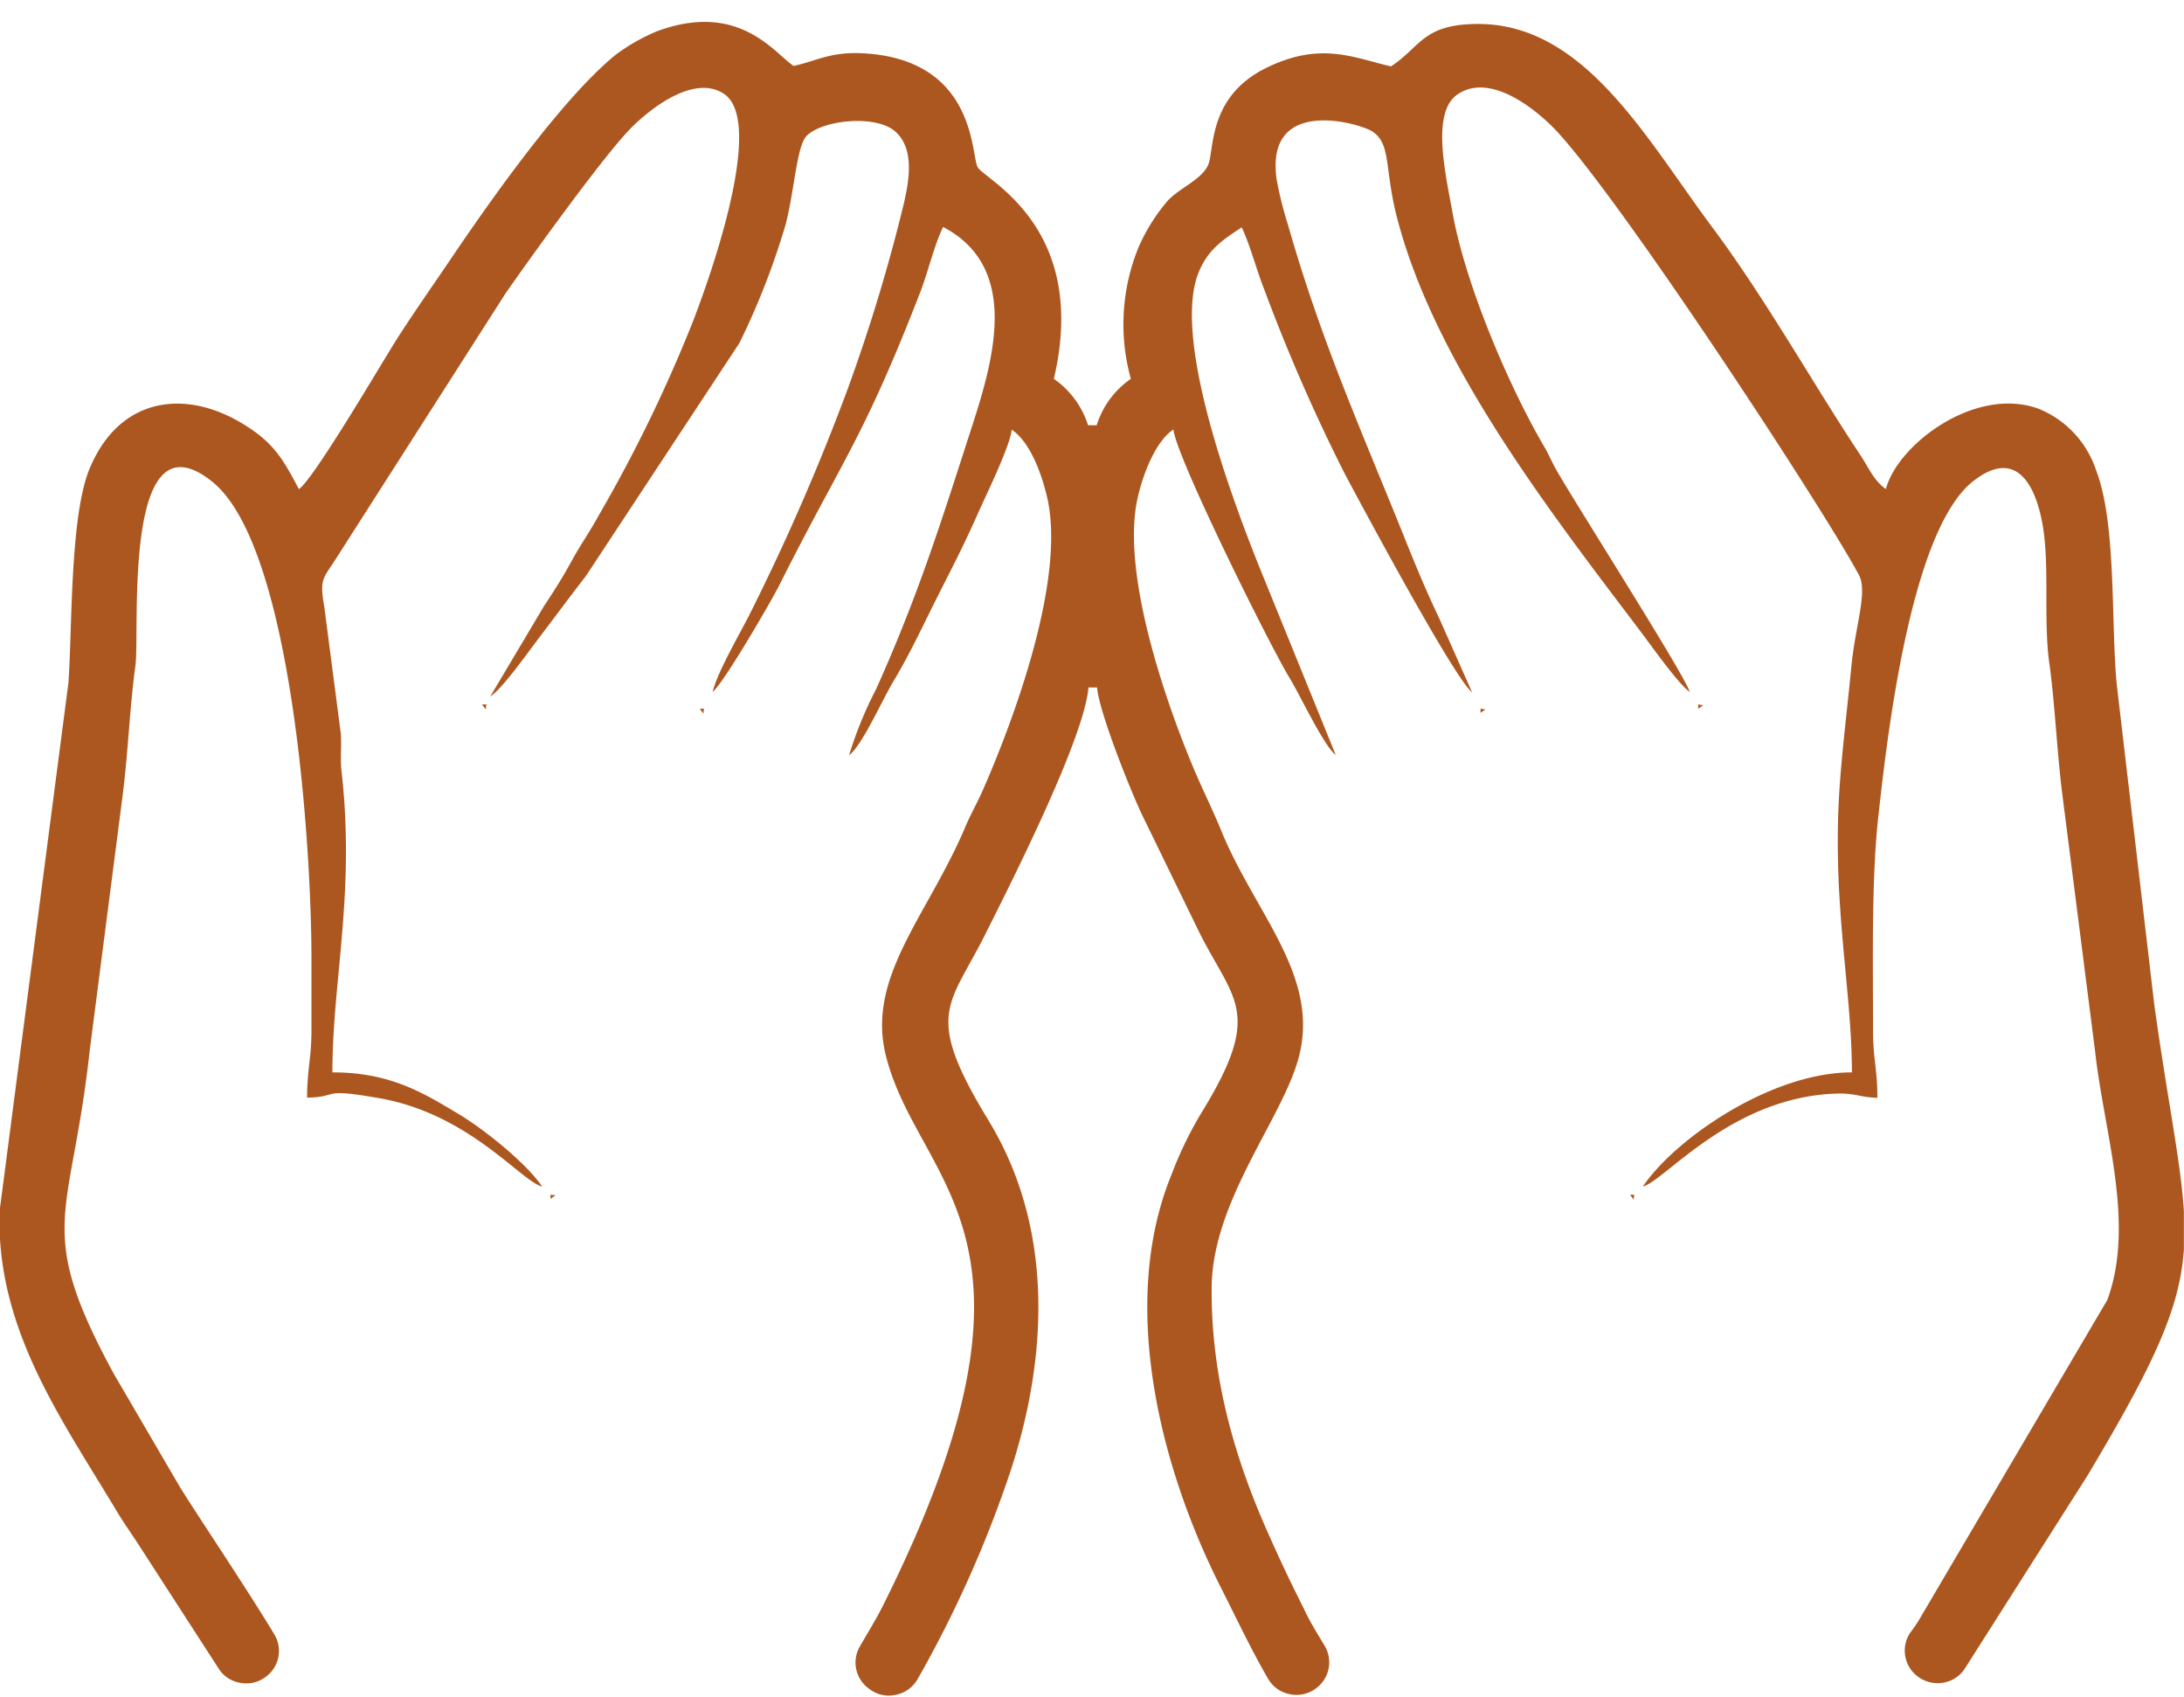<?xml version="1.0" encoding="UTF-8" standalone="no"?><svg xmlns="http://www.w3.org/2000/svg" xmlns:xlink="http://www.w3.org/1999/xlink" data-name="Layer 1" fill="#ad5720" height="167.7" preserveAspectRatio="xMidYMid meet" version="1" viewBox="-0.0 -2.2 215.9 167.7" width="215.9" zoomAndPan="magnify"><g id="change1_1"><path d="M195.6,284.35C194,282,189.66,278.52,187,277c-3.49-2.1-6.68-3.9-12.11-3.9,0-9.09,2.26-17.64.91-29.7-.15-1.24,0-2.47-.07-3.71l-1.64-12.59c-.52-2.9-.06-2.81,1.25-4.92l16.67-26.07c2.2-3.16,9.21-12.93,12.08-16,1.5-1.63,6.27-5.81,9.47-3.74,4.4,2.81-1.93,19.69-3.06,22.6a144.87,144.87,0,0,1-9.33,19.17c-.9,1.64-1.8,2.89-2.66,4.47s-1.67,2.85-2.71,4.42l-5.31,8.93c1.23-.81,3.67-4.28,4.77-5.73,1.67-2.19,3-4,4.7-6.2l15.16-23a73.53,73.53,0,0,0,4.58-11.75c.9-3.51,1.08-7.77,2.1-8.76,1.58-1.55,6.76-2.08,8.69-.44,2.32,2,1.18,6,.51,8.69a171.83,171.83,0,0,1-5.12,16.65A220,220,0,0,1,216,228.1c-1,1.93-3.09,5.56-3.52,7.39,1-.71,5.83-9,6.61-10.58,6.22-12.37,8.31-14.47,13.89-28.86.84-2.18,1.38-4.64,2.28-6.5,7.39,3.88,5.19,12.47,3,19.27-3.08,9.53-5.39,17-9.61,26.38a38.75,38.75,0,0,0-2.68,6.55c1.29-.94,3.3-5.52,4.4-7.33,1.61-2.69,2.74-5.15,4.17-8s2.62-5.1,4-8.19c.79-1.82,3.36-7,3.5-8.65,1.73,1.15,2.89,4.1,3.48,6.58,1.93,8-3.17,21.84-6.31,29-.59,1.34-1,2-1.63,3.39-3.74,9-10,15.09-7.95,23,3.31,12.88,18,17.74-.39,54.4-.59,1.17-1.45,2.57-2.2,3.87a3.17,3.17,0,0,0,.88,4.18l.07.05a3.13,3.13,0,0,0,2.58.57,3.2,3.2,0,0,0,2.15-1.52A115.4,115.4,0,0,0,242,312.28c3.65-11.32,4.17-23.89-2.25-34.43s-3.92-11.23-.38-18.28c2.77-5.52,9.85-19.51,10.26-24.51h.85c.2,2.46,3.41,10.45,4.49,12.67l5.63,11.56c3.44,6.85,6.37,7.84.08,18a37.49,37.49,0,0,0-2.85,5.94c-5.27,12.89-1,29.26,5,41,1.51,3,2.93,6,4.54,8.77a3.15,3.15,0,0,0,2.15,1.55,3.19,3.19,0,0,0,2.6-.57l0,0a3.19,3.19,0,0,0,.86-4.21c-.69-1.15-1.47-2.39-2-3.55-1.29-2.58-2.17-4.39-3.38-7.11-3.48-7.68-5.87-15.84-5.79-24.79.08-8.61,7.1-16.77,8.63-22.79,2.07-8-4.36-14.15-7.7-22.36-1.06-2.57-2.08-4.48-3.19-7.27-2.52-6.22-6.62-18.23-5.09-25.43.56-2.58,1.84-5.76,3.57-6.91.23,2.67,9.6,21.5,11.48,24.56,1,1.62,3.41,6.77,4.56,7.6L266.46,223c-2.63-6.58-8.36-21.91-6.08-28.57.88-2.54,2.46-3.56,4.4-4.84.82,1.7,1.44,4.15,2.23,6.14a177.23,177.23,0,0,0,7.89,18.08c1,1.9,10.92,20.47,12.65,21.72l-3.22-7.25c-1.26-2.65-2.17-4.82-3.29-7.6-4.41-11-8.34-19.63-11.71-31.42a36.24,36.24,0,0,1-1.09-4.37c-1.23-8.38,8.26-5.57,9.47-4.77,1.82,1.23,1.2,3.55,2.33,8.14,3.62,14.54,15.19,29.4,24.15,41.24,1.11,1.47,3.73,5.19,4.87,6-.33-1.45-11.49-18.92-13.21-22-.48-.85-.7-1.45-1.15-2.21-3.6-6.14-7.82-16.14-9.08-23.15-.69-3.85-2.14-9.93.51-11.7,3.31-2.24,7.9,1.69,9.56,3.4,6.42,6.7,26.88,38,30.11,44.12.88,1.66-.37,5-.75,9s-1,8.83-1.23,13c-.59,10.92,1.28,19.16,1.28,27.14-8,0-17.49,6.57-20.67,11.29,2.23-.6,8.87-9,19.41-9.2,1.74,0,2.15.39,3.78.42,0-2.85-.43-3.83-.43-6.67,0-6.52-.16-14.74.49-20.82.86-7.89,3.17-28.42,9.33-33.38,4.43-3.56,6.37.53,7,4.6s0,9.32.64,13.57c.54,4,.72,8.6,1.28,12.94L349.14,271c.87,8,4,17,1.21,24.59L331.86,327c-.27.47-.62,1-1,1.48a3.19,3.19,0,0,0,.77,4.34l0,0a3.27,3.27,0,0,0,2.54.59,3.16,3.16,0,0,0,2.14-1.46l12.08-19c6.61-11.08,9.12-16.48,9.53-22.35v-3.77c-.3-4.86-1.58-10.75-2.93-20.44L351.31,235c-.63-5.82,0-16-2.05-21.35a9.93,9.93,0,0,0-5.64-6.11c-6.28-2.35-14,3.5-15.16,7.91-1.19-.81-1.73-2.17-2.52-3.35-4.6-6.91-9.37-15.47-14.71-22.61-6.53-8.78-12.64-20.14-23.27-20-5.28.06-5.48,2.25-8.42,4.19-3.71-.85-7-2.52-12.46.21-5.63,2.85-5,8-5.6,9.48s-2.8,2.29-4,3.57a18.44,18.44,0,0,0-2.9,4.62,20.13,20.13,0,0,0-.76,13,8.75,8.75,0,0,0-3.38,4.59h-.85a8.8,8.8,0,0,0-3.38-4.59c3.54-15.06-6.88-19.68-7.54-20.93s-.16-10.71-11.44-11.25c-3.08-.14-4.45.74-6.74,1.26-1.89-1.23-5.38-6.47-13.57-3.41a19.29,19.29,0,0,0-4,2.28c-5.18,4.19-12.24,14.14-16.48,20.43-1.76,2.59-3.38,4.9-5.07,7.52-1.25,1.92-8.26,13.95-9.79,15-1.56-2.94-2.47-4.56-5.39-6.36-5.86-3.65-12.35-2.7-15.27,4.26-2,4.67-1.74,16-2.13,21.27L142,286.73V289c.44,10.49,6.37,18.81,11.52,27.38.85,1.42,1.47,2.24,2.31,3.55L163.63,332a3.11,3.11,0,0,0,2.15,1.43,3.17,3.17,0,0,0,2.52-.59h0a3.16,3.16,0,0,0,.84-4.21c-2.74-4.56-8.24-12.74-9.37-14.63l-6.49-11.11c-7.92-14.6-4.22-15.14-2.39-31.88l3.25-25.17c.56-4.34.72-8.95,1.28-12.94.46-3.38-1.37-25.38,7.6-18.17,7.92,6.38,9.8,36.17,9.8,47.1v7.1c0,2.84-.43,3.82-.43,6.67,3.38-.08,1.14-1,7.13.05,8.91,1.56,14,8.19,16.08,8.73Z" fill-rule="evenodd" transform="translate(-142.03 -169.32)"/></g><g id="change1_2"><path d="M167.88 67.42L167.88 67.84 168.37 67.5 167.88 67.42z" fill-rule="evenodd"/></g><g id="change1_3"><path d="M48.09 67.42L47.66 67.42 48.01 67.91 48.09 67.42z" fill-rule="evenodd"/></g><g id="change1_4"><path d="M69.59 67.84L69.18 67.84 69.53 68.33 69.59 67.84z" fill-rule="evenodd"/></g><g id="change1_5"><path d="M146.36 67.84L146.36 68.25 146.85 67.91 146.36 67.84z" fill-rule="evenodd"/></g><g id="change1_6"><path d="M54.42 115.87L54.42 116.28 54.91 115.93 54.42 115.87z" fill-rule="evenodd"/></g><g id="change1_7"><path d="M161.55 115.87L161.14 115.87 161.49 116.36 161.55 115.87z" fill-rule="evenodd"/></g><g id="change1_8"><path d="M309.49,235.9l-.43-.41Z" fill-rule="evenodd" transform="translate(-142.03 -169.32)"/></g><g id="change1_9"><path d="M212.05,236.32l.42-.83Z" fill-rule="evenodd" transform="translate(-142.03 -169.32)"/></g><g id="change1_10"><path d="M288,236.32l-.43-.83Z" fill-rule="evenodd" transform="translate(-142.03 -169.32)"/></g><g id="change1_11"><path d="M190.12,236.73l.41-.83Z" fill-rule="evenodd" transform="translate(-142.03 -169.32)"/></g><g id="change1_12"><path d="M309.91,236.73l-.42-.83Z" fill-rule="evenodd" transform="translate(-142.03 -169.32)"/></g><g id="change1_13"><path d="M211.62,237.16l.43-.84Z" fill-rule="evenodd" transform="translate(-142.03 -169.32)"/></g><g id="change1_14"><path d="M288.39,237.16l-.41-.84Z" fill-rule="evenodd" transform="translate(-142.03 -169.32)"/></g><g id="change1_15"><path d="M225.55,242.59l.42-.84Z" fill-rule="evenodd" transform="translate(-142.03 -169.32)"/></g><g id="change1_16"><path d="M274.47,242.59l-.41-.84Z" fill-rule="evenodd" transform="translate(-142.03 -169.32)"/></g><g id="change1_17"><path d="M225.55,242.59l-.49.8Z" fill-rule="evenodd" transform="translate(-142.03 -169.32)"/></g><g id="change1_18"><path d="M274.47,242.59l.24.9Z" fill-rule="evenodd" transform="translate(-142.03 -169.32)"/></g><g id="change1_19"><path d="M196,284.76l-.42-.41Z" fill-rule="evenodd" transform="translate(-142.03 -169.32)"/></g><g id="change1_20"><path d="M304.43,284.35l-.42.41Z" fill-rule="evenodd" transform="translate(-142.03 -169.32)"/></g><g id="change1_21"><path d="M196.45,285.18l-.43-.42Z" fill-rule="evenodd" transform="translate(-142.03 -169.32)"/></g><g id="change1_22"><path d="M304,284.76l-.43.42Z" fill-rule="evenodd" transform="translate(-142.03 -169.32)"/></g></svg>